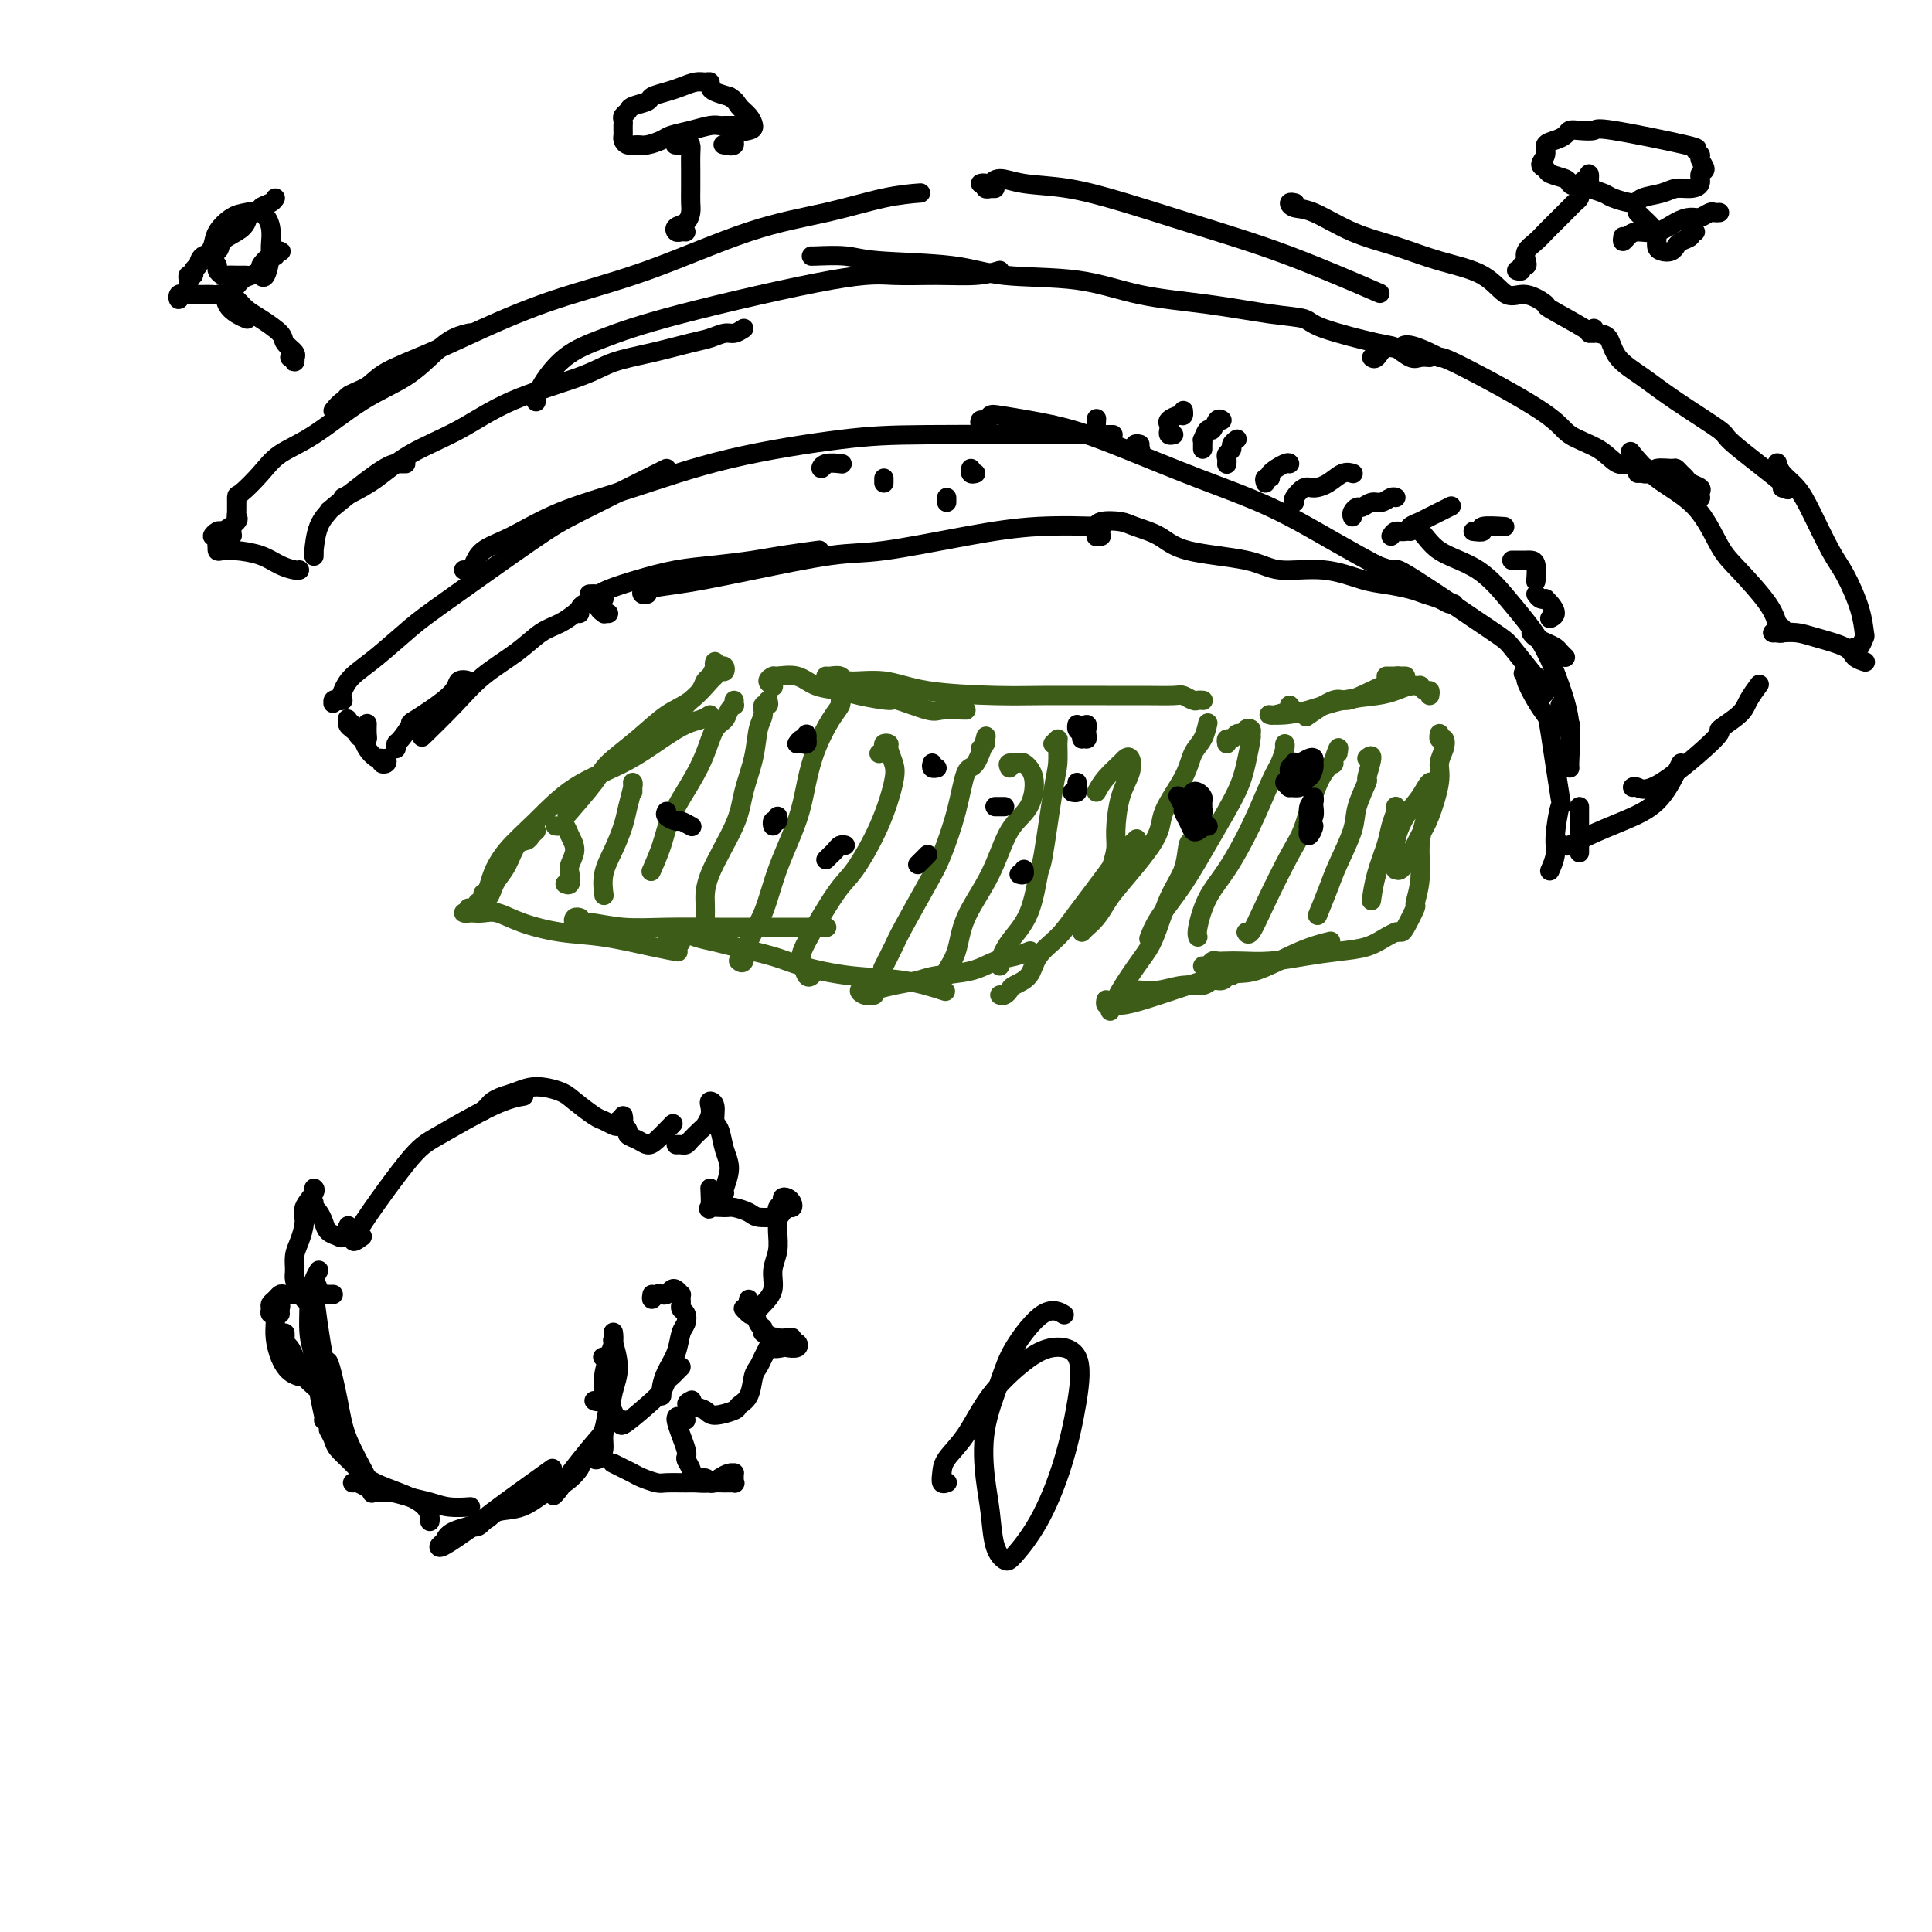 <svg viewBox='0 0 400 400' version='1.1' xmlns='http://www.w3.org/2000/svg' xmlns:xlink='http://www.w3.org/1999/xlink'><g fill='none' stroke='#3D5C18' stroke-width='4' stroke-linecap='round' stroke-linejoin='round'><path d='M142,146c0.221,-0.252 0.441,-0.505 1,-1c0.559,-0.495 1.456,-1.234 2,-2c0.544,-0.766 0.733,-1.561 1,-2c0.267,-0.439 0.610,-0.524 1,-1c0.390,-0.476 0.826,-1.344 1,-2c0.174,-0.656 0.086,-1.100 0,-1c-0.086,0.100 -0.169,0.744 0,1c0.169,0.256 0.592,0.125 1,0c0.408,-0.125 0.802,-0.243 1,0c0.198,0.243 0.199,0.849 0,1c-0.199,0.151 -0.600,-0.152 -1,0c-0.400,0.152 -0.800,0.759 -1,1c-0.200,0.241 -0.200,0.116 -1,1c-0.800,0.884 -2.399,2.778 -4,4c-1.601,1.222 -3.204,1.771 -5,3c-1.796,1.229 -3.785,3.136 -6,5c-2.215,1.864 -4.656,3.685 -6,5c-1.344,1.315 -1.593,2.123 -3,4c-1.407,1.877 -3.974,4.822 -5,6c-1.026,1.178 -0.513,0.589 0,0'/><path d='M147,148c-0.610,0.367 -1.220,0.735 -2,1c-0.780,0.265 -1.729,0.429 -3,1c-1.271,0.571 -2.864,1.551 -5,3c-2.136,1.449 -4.814,3.367 -8,5c-3.186,1.633 -6.881,2.980 -10,5c-3.119,2.020 -5.663,4.713 -8,7c-2.337,2.287 -4.469,4.168 -6,6c-1.531,1.832 -2.462,3.615 -3,5c-0.538,1.385 -0.683,2.373 -1,3c-0.317,0.627 -0.805,0.893 -1,1c-0.195,0.107 -0.098,0.053 0,0'/><path d='M111,172c-0.358,0.313 -0.715,0.626 -1,1c-0.285,0.374 -0.496,0.810 -1,1c-0.504,0.190 -1.301,0.135 -2,1c-0.699,0.865 -1.302,2.651 -2,4c-0.698,1.349 -1.493,2.261 -2,3c-0.507,0.739 -0.728,1.305 -1,2c-0.272,0.695 -0.595,1.521 -1,2c-0.405,0.479 -0.892,0.613 -1,1c-0.108,0.387 0.163,1.027 0,1c-0.163,-0.027 -0.761,-0.722 -1,-1c-0.239,-0.278 -0.120,-0.139 0,0'/><path d='M97,188c0.135,0.423 0.269,0.845 0,1c-0.269,0.155 -0.942,0.042 -1,0c-0.058,-0.042 0.500,-0.013 1,0c0.500,0.013 0.941,0.009 1,0c0.059,-0.009 -0.266,-0.024 0,0c0.266,0.024 1.122,0.085 2,0c0.878,-0.085 1.777,-0.318 3,0c1.223,0.318 2.770,1.185 5,2c2.230,0.815 5.145,1.577 8,2c2.855,0.423 5.652,0.505 9,1c3.348,0.495 7.248,1.402 10,2c2.752,0.598 4.358,0.885 5,1c0.642,0.115 0.321,0.057 0,0'/><path d='M120,190c0.100,0.033 0.200,0.065 0,0c-0.200,-0.065 -0.701,-0.228 -1,0c-0.299,0.228 -0.395,0.846 0,1c0.395,0.154 1.281,-0.155 3,0c1.719,0.155 4.270,0.774 7,1c2.730,0.226 5.639,0.061 9,0c3.361,-0.061 7.174,-0.016 11,0c3.826,0.016 7.665,0.004 11,0c3.335,-0.004 6.167,-0.001 8,0c1.833,0.001 2.667,0.000 3,0c0.333,-0.000 0.167,-0.000 0,0'/><path d='M141,195c-0.201,0.398 -0.402,0.796 -1,1c-0.598,0.204 -1.592,0.215 -2,0c-0.408,-0.215 -0.230,-0.657 0,-1c0.230,-0.343 0.511,-0.587 1,-1c0.489,-0.413 1.187,-0.994 2,-1c0.813,-0.006 1.742,0.564 3,1c1.258,0.436 2.845,0.737 4,1c1.155,0.263 1.876,0.489 4,1c2.124,0.511 5.649,1.307 8,2c2.351,0.693 3.528,1.282 6,2c2.472,0.718 6.240,1.563 10,2c3.760,0.437 7.512,0.464 11,1c3.488,0.536 6.711,1.582 8,2c1.289,0.418 0.645,0.209 0,0'/><path d='M181,206c-0.673,0.112 -1.347,0.223 -2,0c-0.653,-0.223 -1.287,-0.781 -1,-1c0.287,-0.219 1.494,-0.101 2,0c0.506,0.101 0.312,0.183 1,0c0.688,-0.183 2.259,-0.630 4,-1c1.741,-0.370 3.652,-0.662 5,-1c1.348,-0.338 2.134,-0.721 4,-1c1.866,-0.279 4.812,-0.453 7,-1c2.188,-0.547 3.617,-1.466 5,-2c1.383,-0.534 2.718,-0.682 4,-1c1.282,-0.318 2.509,-0.805 3,-1c0.491,-0.195 0.245,-0.097 0,0'/><path d='M207,206c0.318,0.092 0.636,0.185 1,0c0.364,-0.185 0.776,-0.646 1,-1c0.224,-0.354 0.262,-0.600 1,-1c0.738,-0.400 2.176,-0.953 3,-2c0.824,-1.047 1.034,-2.586 2,-4c0.966,-1.414 2.687,-2.702 4,-4c1.313,-1.298 2.219,-2.608 4,-5c1.781,-2.392 4.436,-5.868 6,-8c1.564,-2.132 2.036,-2.920 3,-4c0.964,-1.080 2.418,-2.451 3,-3c0.582,-0.549 0.291,-0.274 0,0'/><path d='M224,193c0.247,-0.272 0.494,-0.543 1,-1c0.506,-0.457 1.270,-1.098 2,-2c0.730,-0.902 1.424,-2.064 2,-3c0.576,-0.936 1.032,-1.647 3,-4c1.968,-2.353 5.448,-6.348 7,-9c1.552,-2.652 1.176,-3.962 2,-6c0.824,-2.038 2.848,-4.806 4,-7c1.152,-2.194 1.433,-3.815 2,-5c0.567,-1.185 1.422,-1.934 2,-3c0.578,-1.066 0.879,-2.447 1,-3c0.121,-0.553 0.060,-0.276 0,0'/><path d='M249,145c0.098,0.008 0.195,0.016 0,0c-0.195,-0.016 -0.683,-0.057 -1,0c-0.317,0.057 -0.464,0.211 -1,0c-0.536,-0.211 -1.460,-0.789 -2,-1c-0.540,-0.211 -0.695,-0.056 -2,0c-1.305,0.056 -3.761,0.013 -6,0c-2.239,-0.013 -4.262,0.003 -8,0c-3.738,-0.003 -9.191,-0.024 -13,0c-3.809,0.024 -5.975,0.094 -10,0c-4.025,-0.094 -9.908,-0.351 -14,-1c-4.092,-0.649 -6.393,-1.691 -9,-2c-2.607,-0.309 -5.522,0.113 -7,0c-1.478,-0.113 -1.520,-0.762 -2,-1c-0.480,-0.238 -1.398,-0.064 -2,0c-0.602,0.064 -0.886,0.018 -1,0c-0.114,-0.018 -0.057,-0.009 0,0'/><path d='M200,147c-1.951,-0.062 -3.901,-0.125 -5,0c-1.099,0.125 -1.345,0.436 -3,0c-1.655,-0.436 -4.718,-1.621 -6,-2c-1.282,-0.379 -0.782,0.049 -2,0c-1.218,-0.049 -4.155,-0.573 -6,-1c-1.845,-0.427 -2.598,-0.756 -4,-1c-1.402,-0.244 -3.452,-0.402 -5,-1c-1.548,-0.598 -2.593,-1.635 -4,-2c-1.407,-0.365 -3.176,-0.058 -4,0c-0.824,0.058 -0.704,-0.132 -1,0c-0.296,0.132 -1.007,0.585 -1,1c0.007,0.415 0.734,0.792 1,1c0.266,0.208 0.072,0.248 0,0c-0.072,-0.248 -0.020,-0.785 0,-1c0.020,-0.215 0.010,-0.107 0,0'/><path d='M152,145c-0.026,0.439 -0.051,0.878 0,1c0.051,0.122 0.180,-0.072 0,0c-0.180,0.072 -0.669,0.411 -1,1c-0.331,0.589 -0.505,1.430 -1,2c-0.495,0.570 -1.311,0.871 -2,2c-0.689,1.129 -1.250,3.088 -2,5c-0.750,1.912 -1.690,3.777 -3,6c-1.310,2.223 -2.992,4.806 -4,7c-1.008,2.194 -1.342,4.001 -2,6c-0.658,1.999 -1.639,4.192 -2,5c-0.361,0.808 -0.103,0.231 0,0c0.103,-0.231 0.052,-0.115 0,0'/><path d='M159,145c0.120,0.469 0.241,0.937 0,1c-0.241,0.063 -0.842,-0.281 -1,0c-0.158,0.281 0.127,1.185 0,2c-0.127,0.815 -0.665,1.539 -1,3c-0.335,1.461 -0.468,3.658 -1,6c-0.532,2.342 -1.463,4.829 -2,7c-0.537,2.171 -0.680,4.025 -2,7c-1.320,2.975 -3.818,7.071 -5,10c-1.182,2.929 -1.049,4.692 -1,6c0.049,1.308 0.013,2.160 0,3c-0.013,0.840 -0.004,1.669 0,2c0.004,0.331 0.002,0.166 0,0'/><path d='M175,144c-0.463,0.363 -0.925,0.727 -1,1c-0.075,0.273 0.239,0.456 0,1c-0.239,0.544 -1.029,1.450 -2,3c-0.971,1.550 -2.121,3.743 -3,6c-0.879,2.257 -1.486,4.577 -2,7c-0.514,2.423 -0.935,4.948 -2,8c-1.065,3.052 -2.772,6.632 -4,10c-1.228,3.368 -1.975,6.524 -3,9c-1.025,2.476 -2.326,4.272 -3,6c-0.674,1.728 -0.720,3.388 -1,4c-0.280,0.612 -0.794,0.175 -1,0c-0.206,-0.175 -0.103,-0.087 0,0'/><path d='M182,156c0.455,-0.312 0.910,-0.625 1,-1c0.090,-0.375 -0.184,-0.814 0,-1c0.184,-0.186 0.827,-0.119 1,0c0.173,0.119 -0.124,0.290 0,1c0.124,0.710 0.669,1.958 1,3c0.331,1.042 0.449,1.879 0,4c-0.449,2.121 -1.466,5.525 -3,9c-1.534,3.475 -3.585,7.019 -5,9c-1.415,1.981 -2.193,2.397 -4,5c-1.807,2.603 -4.642,7.391 -6,10c-1.358,2.609 -1.240,3.040 -1,4c0.240,0.960 0.603,2.451 1,3c0.397,0.549 0.828,0.157 1,0c0.172,-0.157 0.086,-0.078 0,0'/><path d='M203,155c0.435,-0.349 0.871,-0.698 1,-1c0.129,-0.302 -0.047,-0.556 0,-1c0.047,-0.444 0.318,-1.077 0,0c-0.318,1.077 -1.227,3.865 -2,5c-0.773,1.135 -1.412,0.619 -2,2c-0.588,1.381 -1.126,4.661 -2,8c-0.874,3.339 -2.084,6.738 -3,9c-0.916,2.262 -1.538,3.388 -3,6c-1.462,2.612 -3.763,6.710 -5,9c-1.237,2.290 -1.410,2.770 -2,4c-0.590,1.230 -1.597,3.208 -2,4c-0.403,0.792 -0.201,0.396 0,0'/><path d='M209,159c-0.213,-0.436 -0.425,-0.872 0,-1c0.425,-0.128 1.489,0.051 2,0c0.511,-0.051 0.470,-0.331 1,0c0.530,0.331 1.631,1.272 2,3c0.369,1.728 0.006,4.244 -1,6c-1.006,1.756 -2.655,2.754 -4,5c-1.345,2.246 -2.385,5.740 -4,9c-1.615,3.260 -3.806,6.285 -5,9c-1.194,2.715 -1.392,5.119 -2,7c-0.608,1.881 -1.625,3.237 -2,4c-0.375,0.763 -0.107,0.932 0,1c0.107,0.068 0.054,0.034 0,0'/><path d='M218,154c0.427,-0.436 0.854,-0.873 1,-1c0.146,-0.127 0.012,0.054 0,1c-0.012,0.946 0.098,2.657 0,4c-0.098,1.343 -0.403,2.319 -1,6c-0.597,3.681 -1.484,10.069 -2,13c-0.516,2.931 -0.660,2.407 -1,4c-0.340,1.593 -0.876,5.302 -2,8c-1.124,2.698 -2.837,4.383 -4,6c-1.163,1.617 -1.775,3.166 -2,4c-0.225,0.834 -0.064,0.953 0,1c0.064,0.047 0.032,0.024 0,0'/><path d='M227,164c0.529,-0.954 1.058,-1.908 2,-3c0.942,-1.092 2.299,-2.322 3,-3c0.701,-0.678 0.748,-0.803 1,-1c0.252,-0.197 0.710,-0.466 1,0c0.290,0.466 0.414,1.666 0,3c-0.414,1.334 -1.365,2.802 -2,5c-0.635,2.198 -0.955,5.125 -1,7c-0.045,1.875 0.184,2.699 0,4c-0.184,1.301 -0.780,3.081 -1,4c-0.220,0.919 -0.063,0.977 0,1c0.063,0.023 0.031,0.012 0,0'/><path d='M131,164c0.000,-0.309 0.001,-0.618 0,-1c-0.001,-0.382 -0.003,-0.836 0,-1c0.003,-0.164 0.013,-0.037 0,0c-0.013,0.037 -0.047,-0.018 0,0c0.047,0.018 0.177,0.107 0,1c-0.177,0.893 -0.660,2.590 -1,4c-0.340,1.410 -0.536,2.532 -1,4c-0.464,1.468 -1.197,3.280 -2,5c-0.803,1.720 -1.678,3.348 -2,5c-0.322,1.652 -0.092,3.329 0,4c0.092,0.671 0.046,0.335 0,0'/><path d='M115,171c0.329,0.042 0.659,0.084 1,0c0.341,-0.084 0.694,-0.294 1,0c0.306,0.294 0.566,1.091 1,2c0.434,0.909 1.041,1.928 1,3c-0.041,1.072 -0.729,2.196 -1,3c-0.271,0.804 -0.124,1.288 0,2c0.124,0.712 0.226,1.653 0,2c-0.226,0.347 -0.779,0.099 -1,0c-0.221,-0.099 -0.111,-0.050 0,0'/><path d='M254,154c-0.089,-0.452 -0.177,-0.905 0,-1c0.177,-0.095 0.621,0.167 1,0c0.379,-0.167 0.694,-0.764 1,-1c0.306,-0.236 0.604,-0.112 1,0c0.396,0.112 0.892,0.212 1,0c0.108,-0.212 -0.170,-0.736 0,-1c0.170,-0.264 0.788,-0.269 1,0c0.212,0.269 0.018,0.812 0,1c-0.018,0.188 0.138,0.022 0,1c-0.138,0.978 -0.572,3.100 -1,5c-0.428,1.900 -0.850,3.578 -2,6c-1.150,2.422 -3.026,5.588 -5,9c-1.974,3.412 -4.045,7.069 -6,10c-1.955,2.931 -3.796,5.135 -5,7c-1.204,1.865 -1.773,3.390 -2,4c-0.227,0.610 -0.114,0.305 0,0'/><path d='M248,173c-0.321,0.428 -0.641,0.855 -1,1c-0.359,0.145 -0.755,0.007 -1,1c-0.245,0.993 -0.338,3.118 -1,5c-0.662,1.882 -1.894,3.521 -3,6c-1.106,2.479 -2.086,5.800 -3,8c-0.914,2.200 -1.760,3.280 -3,5c-1.240,1.720 -2.872,4.078 -4,6c-1.128,1.922 -1.751,3.406 -2,4c-0.249,0.594 -0.125,0.297 0,0'/><path d='M229,207c-0.091,0.421 -0.181,0.841 0,1c0.181,0.159 0.635,0.056 1,0c0.365,-0.056 0.641,-0.064 1,0c0.359,0.064 0.800,0.200 2,0c1.200,-0.200 3.159,-0.737 7,-2c3.841,-1.263 9.562,-3.253 13,-4c3.438,-0.747 4.592,-0.252 7,-1c2.408,-0.748 6.072,-2.740 9,-4c2.928,-1.260 5.122,-1.789 6,-2c0.878,-0.211 0.439,-0.106 0,0'/><path d='M249,200c0.327,0.113 0.655,0.226 1,0c0.345,-0.226 0.708,-0.792 1,-1c0.292,-0.208 0.512,-0.059 1,0c0.488,0.059 1.245,0.027 2,0c0.755,-0.027 1.510,-0.048 3,0c1.490,0.048 3.715,0.164 6,0c2.285,-0.164 4.630,-0.608 7,-1c2.370,-0.392 4.765,-0.732 7,-1c2.235,-0.268 4.310,-0.464 6,-1c1.690,-0.536 2.993,-1.414 4,-2c1.007,-0.586 1.716,-0.882 2,-1c0.284,-0.118 0.142,-0.059 0,0'/><path d='M289,193c0.372,-0.007 0.745,-0.015 1,0c0.255,0.015 0.393,0.052 1,-1c0.607,-1.052 1.682,-3.194 2,-4c0.318,-0.806 -0.123,-0.277 0,-1c0.123,-0.723 0.808,-2.697 1,-5c0.192,-2.303 -0.109,-4.935 0,-7c0.109,-2.065 0.627,-3.564 1,-5c0.373,-1.436 0.602,-2.808 1,-4c0.398,-1.192 0.964,-2.203 1,-3c0.036,-0.797 -0.460,-1.381 -1,-1c-0.540,0.381 -1.125,1.728 -2,3c-0.875,1.272 -2.039,2.470 -3,4c-0.961,1.530 -1.719,3.393 -2,5c-0.281,1.607 -0.083,2.959 0,4c0.083,1.041 0.053,1.773 0,2c-0.053,0.227 -0.128,-0.049 0,0c0.128,0.049 0.459,0.425 1,0c0.541,-0.425 1.293,-1.650 2,-3c0.707,-1.350 1.370,-2.826 2,-4c0.630,-1.174 1.228,-2.045 2,-4c0.772,-1.955 1.720,-4.992 2,-7c0.280,-2.008 -0.107,-2.987 0,-4c0.107,-1.013 0.708,-2.061 1,-3c0.292,-0.939 0.274,-1.768 0,-2c-0.274,-0.232 -0.805,0.134 -1,0c-0.195,-0.134 -0.052,-0.767 0,-1c0.052,-0.233 0.015,-0.067 0,0c-0.015,0.067 -0.007,0.033 0,0'/><path d='M296,144c0.080,-0.453 0.160,-0.907 0,-1c-0.160,-0.093 -0.559,0.174 -1,0c-0.441,-0.174 -0.923,-0.790 -1,-1c-0.077,-0.210 0.250,-0.016 0,0c-0.250,0.016 -1.076,-0.147 -2,0c-0.924,0.147 -1.944,0.603 -3,1c-1.056,0.397 -2.147,0.733 -4,1c-1.853,0.267 -4.469,0.464 -7,1c-2.531,0.536 -4.979,1.412 -7,2c-2.021,0.588 -3.616,0.887 -5,1c-1.384,0.113 -2.557,0.041 -3,0c-0.443,-0.041 -0.157,-0.050 0,0c0.157,0.050 0.187,0.158 1,0c0.813,-0.158 2.411,-0.581 3,-1c0.589,-0.419 0.168,-0.834 0,-1c-0.168,-0.166 -0.084,-0.083 0,0'/><path d='M287,140c1.132,0.001 2.264,0.003 3,0c0.736,-0.003 1.076,-0.009 1,0c-0.076,0.009 -0.570,0.035 -1,0c-0.430,-0.035 -0.797,-0.132 -1,0c-0.203,0.132 -0.241,0.491 -1,1c-0.759,0.509 -2.239,1.167 -4,2c-1.761,0.833 -3.802,1.842 -5,2c-1.198,0.158 -1.553,-0.534 -3,0c-1.447,0.534 -3.985,2.296 -5,3c-1.015,0.704 -0.508,0.352 0,0'/><path d='M266,155c-0.020,-0.462 -0.041,-0.925 0,-1c0.041,-0.075 0.143,0.236 0,1c-0.143,0.764 -0.531,1.980 -1,3c-0.469,1.020 -1.019,1.845 -2,4c-0.981,2.155 -2.392,5.639 -4,9c-1.608,3.361 -3.411,6.600 -5,9c-1.589,2.400 -2.962,3.963 -4,6c-1.038,2.037 -1.741,4.548 -2,6c-0.259,1.452 -0.074,1.843 0,2c0.074,0.157 0.037,0.078 0,0'/><path d='M277,156c0.132,-0.778 0.264,-1.555 0,-1c-0.264,0.555 -0.925,2.443 -1,3c-0.075,0.557 0.437,-0.215 0,0c-0.437,0.215 -1.822,1.418 -3,4c-1.178,2.582 -2.148,6.545 -3,9c-0.852,2.455 -1.588,3.404 -3,6c-1.412,2.596 -3.502,6.840 -5,10c-1.498,3.160 -2.403,5.235 -3,6c-0.597,0.765 -0.885,0.218 -1,0c-0.115,-0.218 -0.058,-0.109 0,0'/><path d='M283,157c0.552,-0.456 1.103,-0.912 1,0c-0.103,0.912 -0.861,3.191 -1,4c-0.139,0.809 0.339,0.146 0,1c-0.339,0.854 -1.496,3.224 -2,5c-0.504,1.776 -0.356,2.956 -1,5c-0.644,2.044 -2.080,4.950 -3,7c-0.920,2.050 -1.325,3.244 -2,5c-0.675,1.756 -1.622,4.073 -2,5c-0.378,0.927 -0.189,0.463 0,0'/><path d='M289,167c-0.026,-0.045 -0.052,-0.089 0,0c0.052,0.089 0.182,0.312 0,1c-0.182,0.688 -0.676,1.842 -1,3c-0.324,1.158 -0.479,2.321 -1,4c-0.521,1.679 -1.410,3.875 -2,6c-0.590,2.125 -0.883,4.179 -1,5c-0.117,0.821 -0.059,0.411 0,0'/><path d='M255,202c-0.439,0.033 -0.879,0.065 -1,0c-0.121,-0.065 0.076,-0.229 0,0c-0.076,0.229 -0.424,0.850 -1,1c-0.576,0.150 -1.380,-0.170 -2,0c-0.620,0.170 -1.056,0.830 -2,1c-0.944,0.170 -2.397,-0.151 -4,0c-1.603,0.151 -3.358,0.772 -5,1c-1.642,0.228 -3.173,0.061 -4,0c-0.827,-0.061 -0.951,-0.018 -1,0c-0.049,0.018 -0.025,0.009 0,0'/></g>
<g fill='none' stroke='#000000' stroke-width='4' stroke-linecap='round' stroke-linejoin='round'><path d='M126,127c-0.425,-0.002 -0.850,-0.003 -1,0c-0.150,0.003 -0.025,0.012 0,0c0.025,-0.012 -0.050,-0.044 0,0c0.050,0.044 0.223,0.165 0,0c-0.223,-0.165 -0.844,-0.616 -1,-1c-0.156,-0.384 0.153,-0.702 0,-1c-0.153,-0.298 -0.769,-0.576 -1,-1c-0.231,-0.424 -0.077,-0.993 0,-1c0.077,-0.007 0.077,0.549 0,1c-0.077,0.451 -0.231,0.797 0,1c0.231,0.203 0.846,0.265 1,0c0.154,-0.265 -0.155,-0.855 0,-1c0.155,-0.145 0.774,0.157 1,0c0.226,-0.157 0.061,-0.773 0,-1c-0.061,-0.227 -0.017,-0.065 0,0c0.017,0.065 0.009,0.032 0,0'/><path d='M122,123c0.335,-0.018 0.670,-0.036 1,0c0.330,0.036 0.654,0.126 1,0c0.346,-0.126 0.714,-0.468 2,-1c1.286,-0.532 3.491,-1.256 6,-2c2.509,-0.744 5.322,-1.510 8,-2c2.678,-0.490 5.222,-0.706 8,-1c2.778,-0.294 5.791,-0.667 8,-1c2.209,-0.333 3.613,-0.625 6,-1c2.387,-0.375 5.758,-0.832 7,-1c1.242,-0.168 0.355,-0.048 0,0c-0.355,0.048 -0.177,0.024 0,0'/><path d='M134,123c-0.389,0.088 -0.778,0.177 -1,0c-0.222,-0.177 -0.277,-0.619 1,-1c1.277,-0.381 3.885,-0.702 6,-1c2.115,-0.298 3.736,-0.572 6,-1c2.264,-0.428 5.172,-1.008 10,-2c4.828,-0.992 11.576,-2.395 16,-3c4.424,-0.605 6.525,-0.411 11,-1c4.475,-0.589 11.323,-1.962 17,-3c5.677,-1.038 10.182,-1.741 15,-2c4.818,-0.259 9.948,-0.074 12,0c2.052,0.074 1.026,0.037 0,0'/><path d='M228,111c-0.423,-0.022 -0.845,-0.043 -1,0c-0.155,0.043 -0.041,0.152 0,0c0.041,-0.152 0.010,-0.563 0,-1c-0.010,-0.437 0.001,-0.899 0,-1c-0.001,-0.101 -0.013,0.160 0,0c0.013,-0.160 0.050,-0.741 1,-1c0.950,-0.259 2.813,-0.197 4,0c1.187,0.197 1.699,0.530 3,1c1.301,0.470 3.391,1.077 5,2c1.609,0.923 2.737,2.163 6,3c3.263,0.837 8.661,1.271 12,2c3.339,0.729 4.620,1.753 7,2c2.380,0.247 5.858,-0.285 9,0c3.142,0.285 5.948,1.385 8,2c2.052,0.615 3.351,0.743 5,1c1.649,0.257 3.647,0.643 5,1c1.353,0.357 2.061,0.684 3,1c0.939,0.316 2.107,0.621 3,1c0.893,0.379 1.510,0.833 2,1c0.490,0.167 0.854,0.048 1,0c0.146,-0.048 0.073,-0.024 0,0'/><path d='M285,118c-0.022,0.105 -0.045,0.211 0,0c0.045,-0.211 0.157,-0.738 0,-1c-0.157,-0.262 -0.582,-0.260 0,0c0.582,0.260 2.170,0.776 3,1c0.830,0.224 0.902,0.155 1,0c0.098,-0.155 0.222,-0.396 4,2c3.778,2.396 11.211,7.429 15,10c3.789,2.571 3.934,2.681 5,4c1.066,1.319 3.053,3.846 4,5c0.947,1.154 0.852,0.936 1,1c0.148,0.064 0.537,0.409 1,1c0.463,0.591 1.000,1.426 1,2c-0.000,0.574 -0.539,0.885 -1,1c-0.461,0.115 -0.846,0.033 -1,0c-0.154,-0.033 -0.077,-0.016 0,0'/><path d='M316,141c-0.039,-0.461 -0.079,-0.922 0,-1c0.079,-0.078 0.275,0.226 0,0c-0.275,-0.226 -1.023,-0.982 -1,-1c0.023,-0.018 0.817,0.701 1,1c0.183,0.299 -0.245,0.177 0,1c0.245,0.823 1.163,2.590 2,4c0.837,1.410 1.593,2.464 2,3c0.407,0.536 0.464,0.555 1,4c0.536,3.445 1.552,10.318 2,13c0.448,2.682 0.330,1.175 0,2c-0.330,0.825 -0.872,3.984 -1,6c-0.128,2.016 0.158,2.889 0,4c-0.158,1.111 -0.759,2.460 -1,3c-0.241,0.540 -0.120,0.270 0,0'/><path d='M120,127c-0.077,-0.308 -0.153,-0.615 0,-1c0.153,-0.385 0.537,-0.847 1,-1c0.463,-0.153 1.006,0.004 1,0c-0.006,-0.004 -0.559,-0.168 -1,0c-0.441,0.168 -0.768,0.669 -1,1c-0.232,0.331 -0.367,0.492 -1,1c-0.633,0.508 -1.762,1.365 -3,2c-1.238,0.635 -2.585,1.050 -4,2c-1.415,0.950 -2.899,2.434 -5,4c-2.101,1.566 -4.821,3.214 -7,5c-2.179,1.786 -3.817,3.712 -6,6c-2.183,2.288 -4.909,4.940 -6,6c-1.091,1.060 -0.545,0.530 0,0'/><path d='M97,142c0.222,-0.372 0.443,-0.743 0,-1c-0.443,-0.257 -1.551,-0.398 -2,0c-0.449,0.398 -0.240,1.335 -2,3c-1.760,1.665 -5.491,4.058 -7,5c-1.509,0.942 -0.797,0.435 -1,1c-0.203,0.565 -1.323,2.203 -2,3c-0.677,0.797 -0.913,0.753 -1,1c-0.087,0.247 -0.025,0.785 0,1c0.025,0.215 0.012,0.108 0,0'/><path d='M80,157c0.117,0.389 0.235,0.778 0,1c-0.235,0.222 -0.821,0.278 -1,0c-0.179,-0.278 0.051,-0.890 0,-1c-0.051,-0.110 -0.382,0.283 -1,0c-0.618,-0.283 -1.525,-1.242 -2,-2c-0.475,-0.758 -0.520,-1.314 -1,-2c-0.480,-0.686 -1.394,-1.501 -2,-2c-0.606,-0.499 -0.905,-0.681 -1,-1c-0.095,-0.319 0.012,-0.776 0,-1c-0.012,-0.224 -0.144,-0.214 0,0c0.144,0.214 0.564,0.632 1,1c0.436,0.368 0.887,0.685 1,1c0.113,0.315 -0.113,0.627 0,1c0.113,0.373 0.566,0.807 1,1c0.434,0.193 0.848,0.144 1,0c0.152,-0.144 0.041,-0.385 0,-1c-0.041,-0.615 -0.012,-1.604 0,-2c0.012,-0.396 0.006,-0.198 0,0'/><path d='M71,145c-0.308,0.039 -0.615,0.079 -1,0c-0.385,-0.079 -0.847,-0.275 -1,0c-0.153,0.275 0.001,1.021 0,1c-0.001,-0.021 -0.159,-0.811 0,-1c0.159,-0.189 0.636,0.221 1,0c0.364,-0.221 0.616,-1.072 1,-2c0.384,-0.928 0.899,-1.932 2,-3c1.101,-1.068 2.788,-2.200 5,-4c2.212,-1.800 4.949,-4.268 7,-6c2.051,-1.732 3.415,-2.727 8,-6c4.585,-3.273 12.392,-8.825 17,-12c4.608,-3.175 6.019,-3.975 10,-6c3.981,-2.025 10.533,-5.276 14,-7c3.467,-1.724 3.848,-1.921 4,-2c0.152,-0.079 0.076,-0.039 0,0'/><path d='M98,118c-0.935,-0.010 -1.871,-0.020 -2,0c-0.129,0.020 0.548,0.071 1,0c0.452,-0.071 0.677,-0.264 1,-1c0.323,-0.736 0.743,-2.016 2,-3c1.257,-0.984 3.350,-1.671 6,-3c2.650,-1.329 5.858,-3.298 10,-5c4.142,-1.702 9.219,-3.135 15,-5c5.781,-1.865 12.268,-4.160 20,-6c7.732,-1.840 16.710,-3.225 23,-4c6.290,-0.775 9.892,-0.940 18,-1c8.108,-0.060 20.721,-0.016 28,0c7.279,0.016 9.222,0.005 10,0c0.778,-0.005 0.389,-0.002 0,0'/><path d='M206,90c-0.739,-0.342 -1.477,-0.684 -2,-1c-0.523,-0.316 -0.830,-0.607 -1,-1c-0.170,-0.393 -0.202,-0.887 0,-1c0.202,-0.113 0.637,0.157 1,0c0.363,-0.157 0.655,-0.739 1,-1c0.345,-0.261 0.742,-0.199 2,0c1.258,0.199 3.377,0.536 6,1c2.623,0.464 5.751,1.056 9,2c3.249,0.944 6.618,2.239 11,4c4.382,1.761 9.777,3.989 15,6c5.223,2.011 10.275,3.807 15,6c4.725,2.193 9.122,4.784 13,7c3.878,2.216 7.236,4.058 9,5c1.764,0.942 1.932,0.983 2,1c0.068,0.017 0.034,0.008 0,0'/><path d='M288,111c0.269,-0.450 0.538,-0.899 1,-1c0.462,-0.101 1.118,0.147 2,0c0.882,-0.147 1.989,-0.690 3,0c1.011,0.690 1.926,2.611 4,4c2.074,1.389 5.306,2.245 8,4c2.694,1.755 4.851,4.410 7,7c2.149,2.590 4.288,5.114 6,8c1.712,2.886 2.995,6.132 4,9c1.005,2.868 1.733,5.356 2,8c0.267,2.644 0.072,5.443 0,7c-0.072,1.557 -0.021,1.874 0,2c0.021,0.126 0.010,0.063 0,0'/><path d='M327,167c0.000,0.232 0.000,0.464 0,1c0.000,0.536 0.000,1.375 0,3c0.000,1.625 0.000,4.036 0,5c0.000,0.964 0.000,0.482 0,0'/><path d='M323,175c0.387,-0.042 0.774,-0.084 1,0c0.226,0.084 0.291,0.293 1,0c0.709,-0.293 2.060,-1.087 4,-2c1.940,-0.913 4.467,-1.943 7,-3c2.533,-1.057 5.071,-2.139 7,-4c1.929,-1.861 3.250,-4.501 4,-6c0.750,-1.499 0.929,-1.857 1,-2c0.071,-0.143 0.036,-0.072 0,0'/><path d='M338,163c0.190,-0.149 0.380,-0.298 1,0c0.620,0.298 1.671,1.042 5,-1c3.329,-2.042 8.938,-6.870 11,-9c2.062,-2.130 0.577,-1.563 1,-2c0.423,-0.437 2.752,-1.880 4,-3c1.248,-1.120 1.413,-1.917 2,-3c0.587,-1.083 1.596,-2.452 2,-3c0.404,-0.548 0.202,-0.274 0,0'/><path d='M367,131c0.316,-0.027 0.632,-0.055 1,0c0.368,0.055 0.787,0.191 1,0c0.213,-0.191 0.221,-0.711 0,-1c-0.221,-0.289 -0.670,-0.348 -1,-1c-0.330,-0.652 -0.541,-1.898 -2,-4c-1.459,-2.102 -4.168,-5.061 -6,-7c-1.832,-1.939 -2.789,-2.856 -4,-5c-1.211,-2.144 -2.675,-5.513 -5,-8c-2.325,-2.487 -5.511,-4.093 -8,-6c-2.489,-1.907 -4.283,-4.116 -5,-5c-0.717,-0.884 -0.359,-0.442 0,0'/><path d='M351,103c0.419,-0.024 0.838,-0.048 1,0c0.162,0.048 0.069,0.167 0,0c-0.069,-0.167 -0.112,-0.622 0,-1c0.112,-0.378 0.380,-0.680 0,-1c-0.380,-0.320 -1.409,-0.660 -2,-1c-0.591,-0.340 -0.743,-0.681 -1,-1c-0.257,-0.319 -0.617,-0.618 -1,-1c-0.383,-0.382 -0.788,-0.849 -1,-1c-0.212,-0.151 -0.229,0.012 -1,0c-0.771,-0.012 -2.295,-0.200 -3,0c-0.705,0.200 -0.592,0.787 -1,1c-0.408,0.213 -1.338,0.053 -2,0c-0.662,-0.053 -1.055,0.001 -1,0c0.055,-0.001 0.560,-0.057 1,0c0.440,0.057 0.817,0.228 1,0c0.183,-0.228 0.173,-0.855 0,-1c-0.173,-0.145 -0.508,0.191 -1,0c-0.492,-0.191 -1.141,-0.909 -2,-1c-0.859,-0.091 -1.928,0.445 -3,0c-1.072,-0.445 -2.146,-1.871 -4,-3c-1.854,-1.129 -4.487,-1.963 -6,-3c-1.513,-1.037 -1.907,-2.279 -6,-5c-4.093,-2.721 -11.884,-6.920 -16,-9c-4.116,-2.080 -4.558,-2.040 -5,-2'/><path d='M298,74c-7.382,-3.824 -7.337,-2.384 -8,-2c-0.663,0.384 -2.033,-0.289 -3,0c-0.967,0.289 -1.529,1.539 -2,2c-0.471,0.461 -0.849,0.132 -1,0c-0.151,-0.132 -0.076,-0.066 0,0'/><path d='M296,74c-0.700,-0.058 -1.399,-0.116 -2,0c-0.601,0.116 -1.103,0.406 -2,0c-0.897,-0.406 -2.190,-1.508 -3,-2c-0.810,-0.492 -1.137,-0.373 -4,-1c-2.863,-0.627 -8.263,-2.001 -11,-3c-2.737,-0.999 -2.810,-1.623 -4,-2c-1.190,-0.377 -3.495,-0.505 -7,-1c-3.505,-0.495 -8.210,-1.355 -13,-2c-4.790,-0.645 -9.667,-1.076 -14,-2c-4.333,-0.924 -8.123,-2.342 -13,-3c-4.877,-0.658 -10.841,-0.554 -15,-1c-4.159,-0.446 -6.512,-1.440 -11,-2c-4.488,-0.560 -11.111,-0.686 -15,-1c-3.889,-0.314 -5.042,-0.816 -7,-1c-1.958,-0.184 -4.719,-0.050 -6,0c-1.281,0.050 -1.080,0.014 -1,0c0.080,-0.014 0.040,-0.007 0,0'/><path d='M207,56c-1.434,0.427 -2.868,0.855 -5,1c-2.132,0.145 -4.963,0.009 -8,0c-3.037,-0.009 -6.282,0.109 -9,0c-2.718,-0.109 -4.910,-0.444 -13,1c-8.090,1.444 -22.077,4.668 -31,7c-8.923,2.332 -12.783,3.774 -16,5c-3.217,1.226 -5.790,2.237 -8,4c-2.210,1.763 -4.056,4.277 -5,6c-0.944,1.723 -0.985,2.656 -1,3c-0.015,0.344 -0.004,0.098 0,0c0.004,-0.098 0.002,-0.049 0,0'/><path d='M154,68c-0.691,0.448 -1.381,0.897 -2,1c-0.619,0.103 -1.165,-0.139 -2,0c-0.835,0.139 -1.958,0.658 -3,1c-1.042,0.342 -2.004,0.508 -4,1c-1.996,0.492 -5.026,1.310 -8,2c-2.974,0.690 -5.893,1.253 -8,2c-2.107,0.747 -3.402,1.676 -7,3c-3.598,1.324 -9.499,3.041 -14,5c-4.501,1.959 -7.602,4.161 -11,6c-3.398,1.839 -7.093,3.316 -10,5c-2.907,1.684 -5.027,3.575 -7,5c-1.973,1.425 -3.801,2.384 -5,3c-1.199,0.616 -1.771,0.890 -2,1c-0.229,0.110 -0.114,0.055 0,0'/><path d='M84,96c-0.359,0.005 -0.718,0.010 -1,0c-0.282,-0.010 -0.489,-0.035 -1,0c-0.511,0.035 -1.328,0.130 -4,2c-2.672,1.870 -7.199,5.516 -9,7c-1.801,1.484 -0.875,0.808 -1,1c-0.125,0.192 -1.302,1.253 -2,3c-0.698,1.747 -0.919,4.180 -1,5c-0.081,0.820 -0.022,0.029 0,0c0.022,-0.029 0.006,0.706 0,1c-0.006,0.294 -0.003,0.147 0,0'/><path d='M62,118c-0.170,0.061 -0.339,0.121 -1,0c-0.661,-0.121 -1.813,-0.424 -3,-1c-1.187,-0.576 -2.409,-1.426 -4,-2c-1.591,-0.574 -3.552,-0.871 -5,-1c-1.448,-0.129 -2.385,-0.091 -3,0c-0.615,0.091 -0.908,0.236 -1,0c-0.092,-0.236 0.018,-0.851 0,-1c-0.018,-0.149 -0.162,0.170 0,0c0.162,-0.170 0.631,-0.829 1,-1c0.369,-0.171 0.638,0.146 1,0c0.362,-0.146 0.818,-0.756 1,-1c0.182,-0.244 0.091,-0.122 0,0'/><path d='M48,110c-0.770,0.031 -1.541,0.062 -2,0c-0.459,-0.062 -0.607,-0.217 -1,0c-0.393,0.217 -1.033,0.806 -1,1c0.033,0.194 0.738,-0.007 1,0c0.262,0.007 0.080,0.223 0,0c-0.080,-0.223 -0.060,-0.884 0,-1c0.060,-0.116 0.160,0.311 1,0c0.840,-0.311 2.422,-1.362 3,-2c0.578,-0.638 0.153,-0.862 0,-1c-0.153,-0.138 -0.035,-0.189 0,-1c0.035,-0.811 -0.015,-2.380 0,-3c0.015,-0.620 0.093,-0.290 1,-1c0.907,-0.710 2.642,-2.460 4,-4c1.358,-1.540 2.337,-2.870 4,-4c1.663,-1.130 4.009,-2.061 7,-4c2.991,-1.939 6.627,-4.888 10,-7c3.373,-2.112 6.484,-3.389 9,-5c2.516,-1.611 4.437,-3.555 6,-5c1.563,-1.445 2.767,-2.389 4,-3c1.233,-0.611 2.495,-0.889 3,-1c0.505,-0.111 0.252,-0.056 0,0'/><path d='M71,83c-0.259,0.247 -0.518,0.495 -1,1c-0.482,0.505 -1.188,1.268 -1,1c0.188,-0.268 1.270,-1.569 2,-2c0.730,-0.431 1.107,0.006 1,0c-0.107,-0.006 -0.700,-0.457 0,-1c0.700,-0.543 2.691,-1.180 4,-2c1.309,-0.820 1.934,-1.825 4,-3c2.066,-1.175 5.571,-2.520 9,-4c3.429,-1.480 6.782,-3.095 11,-5c4.218,-1.905 9.301,-4.100 15,-6c5.699,-1.900 12.015,-3.504 19,-6c6.985,-2.496 14.640,-5.884 21,-8c6.360,-2.116 11.426,-2.959 16,-4c4.574,-1.041 8.654,-2.280 12,-3c3.346,-0.720 5.956,-0.920 7,-1c1.044,-0.080 0.522,-0.040 0,0'/><path d='M206,39c-0.456,0.008 -0.911,0.016 -1,0c-0.089,-0.016 0.190,-0.057 0,0c-0.190,0.057 -0.847,0.213 -1,0c-0.153,-0.213 0.198,-0.794 0,-1c-0.198,-0.206 -0.945,-0.038 -1,0c-0.055,0.038 0.581,-0.055 1,0c0.419,0.055 0.621,0.257 1,0c0.379,-0.257 0.936,-0.972 2,-1c1.064,-0.028 2.636,0.631 5,1c2.364,0.369 5.519,0.447 9,1c3.481,0.553 7.289,1.582 12,3c4.711,1.418 10.325,3.225 16,5c5.675,1.775 11.413,3.516 18,6c6.587,2.484 14.025,5.710 17,7c2.975,1.290 1.488,0.645 0,0'/><path d='M369,131c0.076,0.000 0.151,0.000 0,0c-0.151,-0.000 -0.529,-0.001 -1,0c-0.471,0.001 -1.035,0.002 -1,0c0.035,-0.002 0.668,-0.009 1,0c0.332,0.009 0.364,0.033 1,0c0.636,-0.033 1.877,-0.124 3,0c1.123,0.124 2.129,0.464 4,1c1.871,0.536 4.606,1.268 6,2c1.394,0.732 1.446,1.464 2,2c0.554,0.536 1.611,0.875 2,1c0.389,0.125 0.111,0.036 0,0c-0.111,-0.036 -0.056,-0.018 0,0'/><path d='M384,134c0.312,0.223 0.624,0.447 1,0c0.376,-0.447 0.814,-1.564 1,-2c0.186,-0.436 0.118,-0.191 0,-1c-0.118,-0.809 -0.285,-2.670 -1,-5c-0.715,-2.330 -1.978,-5.127 -3,-7c-1.022,-1.873 -1.805,-2.821 -3,-5c-1.195,-2.179 -2.804,-5.589 -4,-8c-1.196,-2.411 -1.980,-3.821 -3,-5c-1.020,-1.179 -2.274,-2.125 -3,-3c-0.726,-0.875 -0.922,-1.679 -1,-2c-0.078,-0.321 -0.039,-0.161 0,0'/><path d='M369,101c1.102,0.432 2.204,0.864 0,-1c-2.204,-1.864 -7.714,-6.024 -10,-8c-2.286,-1.976 -1.346,-1.770 -3,-3c-1.654,-1.230 -5.900,-3.898 -9,-6c-3.100,-2.102 -5.055,-3.639 -7,-5c-1.945,-1.361 -3.880,-2.547 -5,-4c-1.120,-1.453 -1.424,-3.173 -2,-4c-0.576,-0.827 -1.424,-0.761 -2,-1c-0.576,-0.239 -0.879,-0.783 -1,-1c-0.121,-0.217 -0.061,-0.109 0,0'/><path d='M330,69c-0.521,-0.005 -1.041,-0.010 -1,0c0.041,0.010 0.644,0.034 -1,-1c-1.644,-1.034 -5.534,-3.127 -7,-4c-1.466,-0.873 -0.507,-0.526 -1,-1c-0.493,-0.474 -2.439,-1.768 -4,-2c-1.561,-0.232 -2.739,0.600 -4,0c-1.261,-0.600 -2.606,-2.630 -5,-4c-2.394,-1.370 -5.839,-2.079 -9,-3c-3.161,-0.921 -6.039,-2.054 -9,-3c-2.961,-0.946 -6.005,-1.703 -9,-3c-2.995,-1.297 -5.941,-3.132 -8,-4c-2.059,-0.868 -3.232,-0.769 -4,-1c-0.768,-0.231 -1.130,-0.793 -1,-1c0.130,-0.207 0.751,-0.059 1,0c0.249,0.059 0.124,0.030 0,0'/><path d='M60,74c0.424,-0.145 0.848,-0.290 1,0c0.152,0.290 0.033,1.014 0,1c-0.033,-0.014 0.019,-0.765 0,-1c-0.019,-0.235 -0.109,0.047 0,0c0.109,-0.047 0.415,-0.421 0,-1c-0.415,-0.579 -1.553,-1.363 -2,-2c-0.447,-0.637 -0.204,-1.129 -1,-2c-0.796,-0.871 -2.631,-2.123 -4,-3c-1.369,-0.877 -2.270,-1.381 -3,-2c-0.730,-0.619 -1.288,-1.353 -2,-2c-0.712,-0.647 -1.577,-1.206 -2,-1c-0.423,0.206 -0.402,1.179 0,2c0.402,0.821 1.185,1.490 2,2c0.815,0.510 1.661,0.860 2,1c0.339,0.140 0.169,0.070 0,0'/><path d='M51,57c-0.313,-0.000 -0.627,-0.000 -1,0c-0.373,0.000 -0.807,0.001 -1,0c-0.193,-0.001 -0.147,-0.003 0,0c0.147,0.003 0.394,0.012 0,0c-0.394,-0.012 -1.429,-0.045 -2,0c-0.571,0.045 -0.680,0.167 -1,0c-0.320,-0.167 -0.853,-0.624 -1,-1c-0.147,-0.376 0.091,-0.669 0,-1c-0.091,-0.331 -0.513,-0.698 -1,-1c-0.487,-0.302 -1.040,-0.539 -1,-1c0.040,-0.461 0.671,-1.145 1,-2c0.329,-0.855 0.355,-1.882 1,-3c0.645,-1.118 1.910,-2.328 3,-3c1.090,-0.672 2.006,-0.807 3,-1c0.994,-0.193 2.068,-0.443 3,0c0.932,0.443 1.724,1.579 2,3c0.276,1.421 0.035,3.127 0,4c-0.035,0.873 0.135,0.915 0,2c-0.135,1.085 -0.575,3.215 -1,4c-0.425,0.785 -0.836,0.224 -1,0c-0.164,-0.224 -0.082,-0.112 0,0'/><path d='M336,49c-0.078,0.502 -0.156,1.004 0,1c0.156,-0.004 0.545,-0.513 1,-1c0.455,-0.487 0.975,-0.953 2,-1c1.025,-0.047 2.555,0.323 4,0c1.445,-0.323 2.807,-1.340 4,-2c1.193,-0.660 2.218,-0.961 3,-1c0.782,-0.039 1.320,0.186 2,0c0.680,-0.186 1.502,-0.782 2,-1c0.498,-0.218 0.673,-0.059 1,0c0.327,0.059 0.808,0.017 1,0c0.192,-0.017 0.096,-0.008 0,0'/><path d='M351,48c-0.475,-0.092 -0.950,-0.183 -1,0c-0.050,0.183 0.324,0.641 0,1c-0.324,0.359 -1.347,0.619 -2,1c-0.653,0.381 -0.935,0.885 -1,1c-0.065,0.115 0.088,-0.157 0,0c-0.088,0.157 -0.418,0.744 -1,1c-0.582,0.256 -1.416,0.181 -2,0c-0.584,-0.181 -0.917,-0.469 -1,-1c-0.083,-0.531 0.083,-1.305 0,-2c-0.083,-0.695 -0.414,-1.310 -1,-2c-0.586,-0.690 -1.427,-1.455 -2,-2c-0.573,-0.545 -0.878,-0.870 -1,-1c-0.122,-0.130 -0.061,-0.065 0,0'/><path d='M270,162c-0.486,-0.115 -0.972,-0.230 -1,0c-0.028,0.230 0.403,0.806 0,1c-0.403,0.194 -1.640,0.007 -2,0c-0.360,-0.007 0.158,0.167 0,0c-0.158,-0.167 -0.992,-0.675 -1,-1c-0.008,-0.325 0.811,-0.466 1,-1c0.189,-0.534 -0.251,-1.460 0,-2c0.251,-0.540 1.192,-0.693 2,-1c0.808,-0.307 1.482,-0.768 2,-1c0.518,-0.232 0.878,-0.233 1,0c0.122,0.233 0.004,0.702 0,1c-0.004,0.298 0.104,0.426 0,1c-0.104,0.574 -0.420,1.593 -1,2c-0.580,0.407 -1.423,0.200 -2,0c-0.577,-0.200 -0.887,-0.394 -1,-1c-0.113,-0.606 -0.031,-1.625 0,-2c0.031,-0.375 0.009,-0.107 0,0c-0.009,0.107 -0.004,0.054 0,0'/><path d='M271,171c0.030,0.098 0.061,0.195 0,0c-0.061,-0.195 -0.213,-0.684 0,-1c0.213,-0.316 0.790,-0.459 1,-1c0.210,-0.541 0.053,-1.479 0,-2c-0.053,-0.521 -0.000,-0.626 0,-1c0.000,-0.374 -0.052,-1.017 0,-1c0.052,0.017 0.209,0.694 0,1c-0.209,0.306 -0.783,0.243 -1,1c-0.217,0.757 -0.076,2.336 0,3c0.076,0.664 0.087,0.413 0,1c-0.087,0.587 -0.271,2.013 0,2c0.271,-0.013 0.996,-1.465 1,-2c0.004,-0.535 -0.713,-0.153 -1,0c-0.287,0.153 -0.143,0.076 0,0'/><path d='M250,171c0.111,0.051 0.222,0.102 0,0c-0.222,-0.102 -0.776,-0.356 -1,-1c-0.224,-0.644 -0.116,-1.678 0,-2c0.116,-0.322 0.241,0.068 0,0c-0.241,-0.068 -0.846,-0.593 -1,-1c-0.154,-0.407 0.145,-0.695 0,-1c-0.145,-0.305 -0.732,-0.629 -1,-1c-0.268,-0.371 -0.215,-0.791 0,-1c0.215,-0.209 0.593,-0.208 1,0c0.407,0.208 0.842,0.623 1,1c0.158,0.377 0.039,0.717 0,1c-0.039,0.283 0.000,0.508 0,1c-0.000,0.492 -0.041,1.251 0,2c0.041,0.749 0.165,1.490 0,2c-0.165,0.510 -0.618,0.790 -1,1c-0.382,0.210 -0.695,0.350 -1,0c-0.305,-0.350 -0.604,-1.191 -1,-2c-0.396,-0.809 -0.890,-1.588 -1,-2c-0.110,-0.412 0.163,-0.457 0,-1c-0.163,-0.543 -0.761,-1.584 -1,-2c-0.239,-0.416 -0.120,-0.208 0,0'/><path d='M225,152c-0.431,0.515 -0.861,1.031 -1,1c-0.139,-0.031 0.015,-0.608 0,-1c-0.015,-0.392 -0.199,-0.598 0,-1c0.199,-0.402 0.783,-1.001 1,-1c0.217,0.001 0.069,0.600 0,1c-0.069,0.400 -0.057,0.601 0,1c0.057,0.399 0.159,0.996 0,1c-0.159,0.004 -0.579,-0.587 -1,-1c-0.421,-0.413 -0.844,-0.650 -1,-1c-0.156,-0.350 -0.045,-0.814 0,-1c0.045,-0.186 0.022,-0.093 0,0'/><path d='M222,164c0.423,0.083 0.845,0.167 1,0c0.155,-0.167 0.042,-0.583 0,-1c-0.042,-0.417 -0.012,-0.833 0,-1c0.012,-0.167 0.006,-0.083 0,0'/><path d='M211,181c0.422,0.111 0.844,0.222 1,0c0.156,-0.222 0.044,-0.778 0,-1c-0.044,-0.222 -0.022,-0.111 0,0'/><path d='M208,167c-0.311,0.000 -0.622,0.000 -1,0c-0.378,0.000 -0.822,0.000 -1,0c-0.178,0.000 -0.089,0.000 0,0'/><path d='M190,179c0.310,-0.310 0.619,-0.619 1,-1c0.381,-0.381 0.833,-0.833 1,-1c0.167,-0.167 0.048,-0.048 0,0c-0.048,0.048 -0.024,0.024 0,0'/><path d='M193,158c-0.111,0.422 -0.222,0.844 0,1c0.222,0.156 0.778,0.044 1,0c0.222,-0.044 0.111,-0.022 0,0'/><path d='M160,170c0.030,0.544 0.061,1.088 0,1c-0.061,-0.088 -0.212,-0.807 0,-1c0.212,-0.193 0.788,0.140 1,0c0.212,-0.140 0.061,-0.754 0,-1c-0.061,-0.246 -0.030,-0.123 0,0'/><path d='M165,154c0.310,-0.459 0.620,-0.918 1,-1c0.380,-0.082 0.830,0.213 1,0c0.170,-0.213 0.059,-0.933 0,-1c-0.059,-0.067 -0.067,0.518 0,1c0.067,0.482 0.210,0.861 0,1c-0.210,0.139 -0.774,0.040 -1,0c-0.226,-0.040 -0.113,-0.020 0,0'/><path d='M171,178c0.332,-0.340 0.663,-0.679 1,-1c0.337,-0.321 0.678,-0.622 1,-1c0.322,-0.378 0.625,-0.833 1,-1c0.375,-0.167 0.821,-0.048 1,0c0.179,0.048 0.089,0.024 0,0'/><path d='M143,171c0.212,0.119 0.425,0.238 0,0c-0.425,-0.238 -1.487,-0.835 -2,-1c-0.513,-0.165 -0.478,0.100 -1,0c-0.522,-0.100 -1.602,-0.565 -2,-1c-0.398,-0.435 -0.114,-0.838 0,-1c0.114,-0.162 0.057,-0.081 0,0'/><path d='M243,90c-0.419,0.089 -0.838,0.177 -1,0c-0.162,-0.177 -0.068,-0.621 0,-1c0.068,-0.379 0.109,-0.694 0,-1c-0.109,-0.306 -0.369,-0.604 0,-1c0.369,-0.396 1.367,-0.890 2,-1c0.633,-0.110 0.901,0.163 1,0c0.099,-0.163 0.028,-0.761 0,-1c-0.028,-0.239 -0.014,-0.120 0,0'/><path d='M249,93c0.002,-0.458 0.003,-0.915 0,-1c-0.003,-0.085 -0.012,0.204 0,0c0.012,-0.204 0.044,-0.899 0,-1c-0.044,-0.101 -0.166,0.393 0,0c0.166,-0.393 0.619,-1.674 1,-2c0.381,-0.326 0.690,0.305 1,0c0.310,-0.305 0.622,-1.544 1,-2c0.378,-0.456 0.822,-0.130 1,0c0.178,0.130 0.089,0.065 0,0'/><path d='M254,96c-0.009,0.089 -0.017,0.179 0,0c0.017,-0.179 0.061,-0.626 0,-1c-0.061,-0.374 -0.226,-0.675 0,-1c0.226,-0.325 0.844,-0.675 1,-1c0.156,-0.325 -0.150,-0.626 0,-1c0.150,-0.374 0.757,-0.821 1,-1c0.243,-0.179 0.121,-0.089 0,0'/><path d='M262,100c-0.135,-0.437 -0.271,-0.874 0,-1c0.271,-0.126 0.948,0.057 1,0c0.052,-0.057 -0.522,-0.356 0,-1c0.522,-0.644 2.141,-1.635 3,-2c0.859,-0.365 0.960,-0.104 1,0c0.040,0.104 0.020,0.052 0,0'/><path d='M268,104c-0.185,-0.192 -0.370,-0.385 0,-1c0.370,-0.615 1.294,-1.653 2,-2c0.706,-0.347 1.195,-0.002 2,0c0.805,0.002 1.927,-0.340 3,-1c1.073,-0.660 2.097,-1.639 3,-2c0.903,-0.361 1.687,-0.103 2,0c0.313,0.103 0.157,0.052 0,0'/><path d='M280,107c-0.096,-0.301 -0.192,-0.601 0,-1c0.192,-0.399 0.671,-0.895 1,-1c0.329,-0.105 0.509,0.182 1,0c0.491,-0.182 1.295,-0.833 2,-1c0.705,-0.167 1.313,0.151 2,0c0.687,-0.151 1.454,-0.771 2,-1c0.546,-0.229 0.870,-0.065 1,0c0.130,0.065 0.065,0.033 0,0'/><path d='M292,110c-0.198,-0.324 -0.396,-0.648 0,-1c0.396,-0.352 1.384,-0.734 2,-1c0.616,-0.266 0.858,-0.418 2,-1c1.142,-0.582 3.183,-1.595 4,-2c0.817,-0.405 0.408,-0.203 0,0'/><path d='M305,110c0.964,0.113 1.929,0.226 2,0c0.071,-0.226 -0.750,-0.792 0,-1c0.750,-0.208 3.071,-0.060 4,0c0.929,0.060 0.464,0.030 0,0'/><path d='M313,116c0.334,0.000 0.668,0.001 1,0c0.332,-0.001 0.663,-0.003 1,0c0.337,0.003 0.679,0.012 1,0c0.321,-0.012 0.622,-0.044 1,0c0.378,0.044 0.832,0.166 1,1c0.168,0.834 0.048,2.381 0,3c-0.048,0.619 -0.024,0.309 0,0'/><path d='M318,123c0.304,0.418 0.608,0.837 1,1c0.392,0.163 0.872,0.072 1,0c0.128,-0.072 -0.095,-0.124 0,0c0.095,0.124 0.510,0.425 1,1c0.490,0.575 1.055,1.424 1,2c-0.055,0.576 -0.730,0.879 -1,1c-0.270,0.121 -0.135,0.061 0,0'/><path d='M317,131c0.251,0.334 0.502,0.668 1,1c0.498,0.332 1.244,0.664 2,1c0.756,0.336 1.522,0.678 2,1c0.478,0.322 0.667,0.625 1,1c0.333,0.375 0.809,0.821 1,1c0.191,0.179 0.095,0.089 0,0'/><path d='M323,146c0.061,0.221 0.121,0.441 0,1c-0.121,0.559 -0.425,1.456 0,2c0.425,0.544 1.578,0.733 2,1c0.422,0.267 0.114,0.610 0,1c-0.114,0.390 -0.032,0.826 0,1c0.032,0.174 0.016,0.087 0,0'/><path d='M236,93c0.105,-0.030 0.211,-0.061 0,0c-0.211,0.061 -0.737,0.212 -1,0c-0.263,-0.212 -0.263,-0.788 0,-1c0.263,-0.212 0.789,-0.061 1,0c0.211,0.061 0.105,0.030 0,0'/><path d='M228,90c-0.423,0.339 -0.845,0.679 -1,0c-0.155,-0.679 -0.042,-2.375 0,-3c0.042,-0.625 0.012,-0.179 0,0c-0.012,0.179 -0.006,0.089 0,0'/><path d='M218,88c-0.200,0.000 -0.400,0.000 -1,0c-0.600,0.000 -1.600,0.000 -2,0c-0.400,0.000 -0.200,0.000 0,0'/><path d='M202,98c-0.422,0.111 -0.844,0.222 -1,0c-0.156,-0.222 -0.044,-0.778 0,-1c0.044,-0.222 0.022,-0.111 0,0'/><path d='M196,104c0.000,-0.417 0.000,-0.833 0,-1c0.000,-0.167 0.000,-0.083 0,0'/><path d='M183,100c0.000,-0.417 0.000,-0.833 0,-1c0.000,-0.167 0.000,-0.083 0,0'/><path d='M171,96c-0.446,0.536 -0.893,1.071 -1,1c-0.107,-0.071 0.125,-0.750 1,-1c0.875,-0.250 2.393,-0.071 3,0c0.607,0.071 0.304,0.036 0,0'/><path d='M142,48c-0.323,-0.026 -0.647,-0.051 -1,0c-0.353,0.051 -0.736,0.180 -1,0c-0.264,-0.180 -0.411,-0.669 0,-1c0.411,-0.331 1.378,-0.504 2,-1c0.622,-0.496 0.899,-1.315 1,-2c0.101,-0.685 0.028,-1.235 0,-2c-0.028,-0.765 -0.009,-1.746 0,-3c0.009,-1.254 0.009,-2.781 0,-4c-0.009,-1.219 -0.027,-2.131 0,-3c0.027,-0.869 0.100,-1.697 0,-2c-0.100,-0.303 -0.373,-0.082 -1,0c-0.627,0.082 -1.608,0.023 -2,0c-0.392,-0.023 -0.196,-0.012 0,0'/><path d='M152,27c0.006,-0.423 0.013,-0.845 0,-1c-0.013,-0.155 -0.044,-0.041 0,0c0.044,0.041 0.165,0.010 0,0c-0.165,-0.010 -0.616,0.000 -1,0c-0.384,-0.000 -0.701,-0.011 -1,0c-0.299,0.011 -0.579,0.044 -1,0c-0.421,-0.044 -0.984,-0.166 -2,0c-1.016,0.166 -2.484,0.619 -4,1c-1.516,0.381 -3.078,0.691 -4,1c-0.922,0.309 -1.203,0.616 -2,1c-0.797,0.384 -2.108,0.846 -3,1c-0.892,0.154 -1.363,0.000 -2,0c-0.637,-0.000 -1.439,0.154 -2,0c-0.561,-0.154 -0.883,-0.615 -1,-1c-0.117,-0.385 -0.031,-0.695 0,-1c0.031,-0.305 0.007,-0.607 0,-1c-0.007,-0.393 0.002,-0.879 0,-1c-0.002,-0.121 -0.014,0.122 0,0c0.014,-0.122 0.053,-0.610 0,-1c-0.053,-0.390 -0.199,-0.682 0,-1c0.199,-0.318 0.742,-0.663 1,-1c0.258,-0.337 0.232,-0.668 1,-1c0.768,-0.332 2.331,-0.667 3,-1c0.669,-0.333 0.445,-0.663 1,-1c0.555,-0.337 1.890,-0.679 3,-1c1.110,-0.321 1.996,-0.619 3,-1c1.004,-0.381 2.127,-0.845 3,-1c0.873,-0.155 1.496,-0.000 2,0c0.504,0.000 0.888,-0.155 1,0c0.112,0.155 -0.047,0.619 0,1c0.047,0.381 0.299,0.680 1,1c0.701,0.320 1.850,0.660 3,1'/><path d='M151,20c1.431,0.824 1.510,1.385 2,2c0.490,0.615 1.391,1.282 2,2c0.609,0.718 0.926,1.485 1,2c0.074,0.515 -0.096,0.779 -1,1c-0.904,0.221 -2.541,0.399 -3,1c-0.459,0.601 0.261,1.623 0,2c-0.261,0.377 -1.503,0.108 -2,0c-0.497,-0.108 -0.248,-0.054 0,0'/><path d='M57,52c0.391,-0.009 0.783,-0.018 1,0c0.217,0.018 0.260,0.064 0,0c-0.260,-0.064 -0.825,-0.239 -1,0c-0.175,0.239 0.038,0.890 0,1c-0.038,0.110 -0.328,-0.322 -1,0c-0.672,0.322 -1.726,1.399 -2,2c-0.274,0.601 0.231,0.725 0,1c-0.231,0.275 -1.199,0.701 -2,1c-0.801,0.299 -1.437,0.473 -2,1c-0.563,0.527 -1.054,1.409 -2,2c-0.946,0.591 -2.349,0.890 -3,1c-0.651,0.110 -0.551,0.030 -1,0c-0.449,-0.030 -1.447,-0.009 -2,0c-0.553,0.009 -0.659,0.007 -1,0c-0.341,-0.007 -0.915,-0.020 -1,0c-0.085,0.020 0.321,0.072 0,0c-0.321,-0.072 -1.369,-0.267 -2,0c-0.631,0.267 -0.845,0.997 -1,1c-0.155,0.003 -0.252,-0.720 0,-1c0.252,-0.280 0.852,-0.116 1,0c0.148,0.116 -0.158,0.185 0,0c0.158,-0.185 0.778,-0.623 1,-1c0.222,-0.377 0.046,-0.692 0,-1c-0.046,-0.308 0.039,-0.608 0,-1c-0.039,-0.392 -0.203,-0.875 0,-1c0.203,-0.125 0.772,0.107 1,0c0.228,-0.107 0.114,-0.554 0,-1'/><path d='M40,56c0.523,-0.888 0.829,-0.608 1,-1c0.171,-0.392 0.207,-1.455 1,-2c0.793,-0.545 2.344,-0.570 3,-1c0.656,-0.430 0.419,-1.263 1,-2c0.581,-0.737 1.982,-1.377 3,-2c1.018,-0.623 1.652,-1.227 2,-2c0.348,-0.773 0.408,-1.713 1,-2c0.592,-0.287 1.714,0.081 2,0c0.286,-0.081 -0.263,-0.609 0,-1c0.263,-0.391 1.340,-0.644 2,-1c0.660,-0.356 0.903,-0.816 1,-1c0.097,-0.184 0.049,-0.092 0,0'/><path d='M314,56c0.452,0.118 0.904,0.236 1,0c0.096,-0.236 -0.165,-0.826 0,-1c0.165,-0.174 0.754,0.066 1,0c0.246,-0.066 0.149,-0.440 0,-1c-0.149,-0.560 -0.348,-1.305 0,-2c0.348,-0.695 1.245,-1.338 2,-2c0.755,-0.662 1.368,-1.343 2,-2c0.632,-0.657 1.283,-1.289 2,-2c0.717,-0.711 1.498,-1.500 2,-2c0.502,-0.500 0.723,-0.712 1,-1c0.277,-0.288 0.609,-0.651 1,-1c0.391,-0.349 0.839,-0.685 1,-1c0.161,-0.315 0.033,-0.609 0,-1c-0.033,-0.391 0.030,-0.880 0,-1c-0.030,-0.120 -0.152,0.128 0,0c0.152,-0.128 0.577,-0.633 1,-1c0.423,-0.367 0.843,-0.596 1,-1c0.157,-0.404 0.053,-0.985 0,-1c-0.053,-0.015 -0.053,0.534 0,1c0.053,0.466 0.158,0.847 0,1c-0.158,0.153 -0.579,0.076 -1,0'/><path d='M328,38c2.057,-2.797 0.199,-0.791 -1,0c-1.199,0.791 -1.738,0.367 -2,0c-0.262,-0.367 -0.248,-0.679 -1,-1c-0.752,-0.321 -2.270,-0.653 -3,-1c-0.730,-0.347 -0.673,-0.709 -1,-1c-0.327,-0.291 -1.037,-0.512 -1,-1c0.037,-0.488 0.821,-1.245 1,-2c0.179,-0.755 -0.249,-1.509 0,-2c0.249,-0.491 1.174,-0.719 2,-1c0.826,-0.281 1.553,-0.614 2,-1c0.447,-0.386 0.616,-0.825 1,-1c0.384,-0.175 0.984,-0.086 2,0c1.016,0.086 2.448,0.170 3,0c0.552,-0.170 0.224,-0.594 4,0c3.776,0.594 11.658,2.205 15,3c3.342,0.795 2.145,0.775 2,1c-0.145,0.225 0.761,0.694 1,1c0.239,0.306 -0.190,0.450 0,1c0.190,0.550 0.998,1.505 1,2c0.002,0.495 -0.802,0.528 -1,1c-0.198,0.472 0.210,1.383 0,2c-0.210,0.617 -1.037,0.940 -2,1c-0.963,0.060 -2.062,-0.145 -3,0c-0.938,0.145 -1.716,0.639 -3,1c-1.284,0.361 -3.073,0.591 -4,1c-0.927,0.409 -0.991,0.999 -2,1c-1.009,0.001 -2.961,-0.587 -4,-1c-1.039,-0.413 -1.164,-0.650 -2,-1c-0.836,-0.350 -2.382,-0.814 -3,-1c-0.618,-0.186 -0.309,-0.093 0,0'/><path d='M196,307c0.112,-0.043 0.224,-0.087 0,0c-0.224,0.087 -0.783,0.304 -1,0c-0.217,-0.304 -0.093,-1.131 0,-2c0.093,-0.869 0.154,-1.782 1,-3c0.846,-1.218 2.476,-2.742 4,-5c1.524,-2.258 2.943,-5.251 5,-8c2.057,-2.749 4.754,-5.255 7,-7c2.246,-1.745 4.041,-2.727 6,-3c1.959,-0.273 4.080,0.165 5,2c0.920,1.835 0.637,5.068 0,9c-0.637,3.932 -1.627,8.565 -3,13c-1.373,4.435 -3.127,8.673 -5,12c-1.873,3.327 -3.864,5.742 -5,7c-1.136,1.258 -1.417,1.359 -2,1c-0.583,-0.359 -1.467,-1.179 -2,-3c-0.533,-1.821 -0.715,-4.643 -1,-7c-0.285,-2.357 -0.674,-4.248 -1,-7c-0.326,-2.752 -0.588,-6.366 0,-10c0.588,-3.634 2.025,-7.289 3,-10c0.975,-2.711 1.488,-4.479 3,-7c1.512,-2.521 4.022,-5.794 6,-7c1.978,-1.206 3.422,-0.345 4,0c0.578,0.345 0.289,0.172 0,0'/><path d='M66,263c-0.308,0.525 -0.615,1.050 -1,2c-0.385,0.950 -0.846,2.325 -1,3c-0.154,0.675 0.001,0.650 0,2c-0.001,1.350 -0.158,4.075 0,6c0.158,1.925 0.631,3.052 1,5c0.369,1.948 0.635,4.718 1,7c0.365,2.282 0.829,4.076 1,5c0.171,0.924 0.049,0.978 0,1c-0.049,0.022 -0.024,0.011 0,0'/><path d='M69,268c-0.777,-0.002 -1.555,-0.004 -2,0c-0.445,0.004 -0.558,0.015 -1,-1c-0.442,-1.015 -1.215,-3.055 -1,0c0.215,3.055 1.417,11.206 2,14c0.583,2.794 0.549,0.230 1,1c0.451,0.770 1.389,4.872 2,8c0.611,3.128 0.896,5.282 2,8c1.104,2.718 3.028,6.001 4,8c0.972,1.999 0.992,2.714 1,3c0.008,0.286 0.004,0.143 0,0'/><path d='M68,296c0.382,0.689 0.765,1.378 1,2c0.235,0.622 0.324,1.178 1,2c0.676,0.822 1.939,1.911 3,3c1.061,1.089 1.920,2.179 3,3c1.080,0.821 2.380,1.372 4,2c1.620,0.628 3.558,1.331 5,2c1.442,0.669 2.386,1.303 3,2c0.614,0.697 0.896,1.457 1,2c0.104,0.543 0.030,0.869 0,1c-0.030,0.131 -0.015,0.065 0,0'/><path d='M73,307c0.239,-0.081 0.479,-0.162 1,0c0.521,0.162 1.325,0.568 2,1c0.675,0.432 1.222,0.890 2,1c0.778,0.110 1.789,-0.128 3,0c1.211,0.128 2.623,0.623 4,1c1.377,0.377 2.720,0.637 4,1c1.280,0.363 2.499,0.828 4,1c1.501,0.172 3.286,0.049 4,0c0.714,-0.049 0.357,-0.025 0,0'/><path d='M98,316c0.282,0.116 0.565,0.233 1,0c0.435,-0.233 1.024,-0.815 1,-1c-0.024,-0.185 -0.660,0.027 2,-2c2.660,-2.027 8.617,-6.293 11,-8c2.383,-1.707 1.191,-0.853 0,0'/><path d='M98,316c-2.397,1.673 -4.793,3.347 -6,4c-1.207,0.653 -1.224,0.287 -1,0c0.224,-0.287 0.687,-0.495 1,-1c0.313,-0.505 0.474,-1.308 2,-2c1.526,-0.692 4.417,-1.272 6,-2c1.583,-0.728 1.857,-1.603 3,-2c1.143,-0.397 3.154,-0.317 5,-1c1.846,-0.683 3.528,-2.131 5,-3c1.472,-0.869 2.735,-1.161 4,-2c1.265,-0.839 2.533,-2.226 3,-3c0.467,-0.774 0.133,-0.935 0,-1c-0.133,-0.065 -0.067,-0.032 0,0'/><path d='M116,307c0.303,0.060 0.606,0.121 0,1c-0.606,0.879 -2.121,2.578 -1,1c1.121,-1.578 4.877,-6.433 7,-9c2.123,-2.567 2.614,-2.845 3,-4c0.386,-1.155 0.667,-3.185 1,-5c0.333,-1.815 0.718,-3.414 1,-5c0.282,-1.586 0.461,-3.158 0,-4c-0.461,-0.842 -1.560,-0.955 -2,-1c-0.440,-0.045 -0.220,-0.023 0,0'/><path d='M123,301c-0.081,0.380 -0.162,0.760 0,1c0.162,0.240 0.568,0.340 1,0c0.432,-0.340 0.891,-1.120 1,-2c0.109,-0.880 -0.132,-1.858 0,-3c0.132,-1.142 0.638,-2.447 1,-4c0.362,-1.553 0.582,-3.354 1,-5c0.418,-1.646 1.036,-3.135 1,-5c-0.036,-1.865 -0.724,-4.104 -1,-5c-0.276,-0.896 -0.138,-0.448 0,0'/><path d='M123,290c0.303,0.163 0.607,0.325 1,0c0.393,-0.325 0.876,-1.138 1,-2c0.124,-0.862 -0.110,-1.772 0,-3c0.110,-1.228 0.566,-2.772 1,-4c0.434,-1.228 0.848,-2.138 1,-3c0.152,-0.862 0.044,-1.675 0,-2c-0.044,-0.325 -0.022,-0.163 0,0'/><path d='M135,268c-0.089,0.534 -0.179,1.068 0,1c0.179,-0.068 0.625,-0.737 1,-1c0.375,-0.263 0.679,-0.119 1,0c0.321,0.119 0.661,0.213 1,0c0.339,-0.213 0.679,-0.734 1,-1c0.321,-0.266 0.622,-0.279 1,0c0.378,0.279 0.832,0.848 1,1c0.168,0.152 0.048,-0.115 0,0c-0.048,0.115 -0.026,0.612 0,1c0.026,0.388 0.056,0.669 0,1c-0.056,0.331 -0.199,0.713 0,1c0.199,0.287 0.740,0.478 1,1c0.260,0.522 0.238,1.376 0,2c-0.238,0.624 -0.691,1.017 -1,2c-0.309,0.983 -0.475,2.554 -1,4c-0.525,1.446 -1.409,2.766 -2,4c-0.591,1.234 -0.890,2.382 -1,3c-0.110,0.618 -0.029,0.705 0,1c0.029,0.295 0.008,0.799 0,1c-0.008,0.201 -0.004,0.101 0,0'/><path d='M141,283c-0.335,0.327 -0.670,0.655 -1,1c-0.330,0.345 -0.654,0.708 -1,1c-0.346,0.292 -0.716,0.515 -1,1c-0.284,0.485 -0.484,1.234 -1,2c-0.516,0.766 -1.347,1.549 -3,3c-1.653,1.451 -4.128,3.568 -5,4c-0.872,0.432 -0.141,-0.822 0,-1c0.141,-0.178 -0.308,0.721 -1,0c-0.692,-0.721 -1.626,-3.063 -2,-4c-0.374,-0.937 -0.187,-0.468 0,0'/><path d='M63,269c-0.026,-0.423 -0.052,-0.845 0,-1c0.052,-0.155 0.183,-0.042 0,0c-0.183,0.042 -0.679,0.014 -1,0c-0.321,-0.014 -0.468,-0.015 -1,0c-0.532,0.015 -1.449,0.045 -2,0c-0.551,-0.045 -0.737,-0.166 -1,0c-0.263,0.166 -0.603,0.618 -1,1c-0.397,0.382 -0.853,0.695 -1,1c-0.147,0.305 0.013,0.604 0,1c-0.013,0.396 -0.199,0.890 0,1c0.199,0.110 0.784,-0.163 1,0c0.216,0.163 0.062,0.761 0,1c-0.062,0.239 -0.031,0.120 0,0'/><path d='M58,272c-0.030,-0.316 -0.061,-0.632 0,-1c0.061,-0.368 0.213,-0.787 0,-1c-0.213,-0.213 -0.790,-0.221 -1,0c-0.210,0.221 -0.054,0.670 0,1c0.054,0.330 0.006,0.540 0,1c-0.006,0.460 0.030,1.171 0,2c-0.030,0.829 -0.127,1.777 0,3c0.127,1.223 0.479,2.720 1,4c0.521,1.280 1.212,2.343 2,3c0.788,0.657 1.674,0.908 2,1c0.326,0.092 0.093,0.026 0,0c-0.093,-0.026 -0.047,-0.013 0,0'/><path d='M59,276c0.024,0.327 0.048,0.654 0,1c-0.048,0.346 -0.169,0.711 0,1c0.169,0.289 0.627,0.502 1,1c0.373,0.498 0.661,1.283 1,2c0.339,0.717 0.730,1.368 1,2c0.270,0.632 0.419,1.247 1,2c0.581,0.753 1.595,1.644 2,2c0.405,0.356 0.203,0.178 0,0'/><path d='M65,266c-0.332,0.436 -0.663,0.872 -1,1c-0.337,0.128 -0.679,-0.052 -1,0c-0.321,0.052 -0.619,0.335 -1,0c-0.381,-0.335 -0.844,-1.290 -1,-2c-0.156,-0.710 -0.005,-1.176 0,-2c0.005,-0.824 -0.135,-2.007 0,-3c0.135,-0.993 0.544,-1.797 1,-3c0.456,-1.203 0.959,-2.806 1,-4c0.041,-1.194 -0.381,-1.980 0,-3c0.381,-1.020 1.564,-2.275 2,-3c0.436,-0.725 0.125,-0.922 0,-1c-0.125,-0.078 -0.062,-0.039 0,0'/><path d='M65,249c0.023,0.441 0.047,0.881 0,1c-0.047,0.119 -0.163,-0.084 0,0c0.163,0.084 0.607,0.455 1,1c0.393,0.545 0.736,1.263 1,2c0.264,0.737 0.449,1.493 1,2c0.551,0.507 1.467,0.765 2,1c0.533,0.235 0.682,0.448 1,0c0.318,-0.448 0.805,-1.557 1,-2c0.195,-0.443 0.097,-0.222 0,0'/><path d='M75,256c-1.419,1.025 -2.838,2.050 -1,-1c1.838,-3.050 6.935,-10.176 10,-14c3.065,-3.824 4.100,-4.344 7,-6c2.900,-1.656 7.665,-4.446 11,-6c3.335,-1.554 5.238,-1.873 6,-2c0.762,-0.127 0.381,-0.064 0,0'/><path d='M100,230c0.352,-0.334 0.704,-0.668 1,-1c0.296,-0.332 0.537,-0.661 1,-1c0.463,-0.339 1.147,-0.689 2,-1c0.853,-0.311 1.874,-0.584 3,-1c1.126,-0.416 2.356,-0.974 4,-1c1.644,-0.026 3.701,0.480 5,1c1.299,0.520 1.841,1.055 3,2c1.159,0.945 2.937,2.302 4,3c1.063,0.698 1.413,0.738 2,1c0.587,0.262 1.411,0.746 2,1c0.589,0.254 0.942,0.278 1,0c0.058,-0.278 -0.181,-0.856 0,-1c0.181,-0.144 0.781,0.148 1,0c0.219,-0.148 0.058,-0.734 0,-1c-0.058,-0.266 -0.011,-0.212 0,0c0.011,0.212 -0.013,0.582 0,1c0.013,0.418 0.062,0.885 0,1c-0.062,0.115 -0.235,-0.123 0,0c0.235,0.123 0.876,0.607 1,1c0.124,0.393 -0.271,0.697 0,1c0.271,0.303 1.208,0.606 2,1c0.792,0.394 1.439,0.879 2,1c0.561,0.121 1.036,-0.121 2,-1c0.964,-0.879 2.418,-2.394 3,-3c0.582,-0.606 0.291,-0.303 0,0'/><path d='M140,237c0.325,-0.015 0.650,-0.031 1,0c0.350,0.031 0.724,0.108 1,0c0.276,-0.108 0.452,-0.399 1,-1c0.548,-0.601 1.466,-1.510 2,-2c0.534,-0.490 0.683,-0.561 1,-1c0.317,-0.439 0.802,-1.246 1,-2c0.198,-0.754 0.109,-1.455 0,-2c-0.109,-0.545 -0.237,-0.933 0,-1c0.237,-0.067 0.839,0.186 1,1c0.161,0.814 -0.118,2.190 0,3c0.118,0.810 0.634,1.054 1,2c0.366,0.946 0.581,2.593 1,4c0.419,1.407 1.040,2.573 1,4c-0.040,1.427 -0.742,3.115 -1,4c-0.258,0.885 -0.074,0.967 0,1c0.074,0.033 0.037,0.016 0,0'/><path d='M147,246c0.081,1.692 0.161,3.384 0,4c-0.161,0.616 -0.564,0.155 0,0c0.564,-0.155 2.096,-0.003 3,0c0.904,0.003 1.180,-0.143 2,0c0.820,0.143 2.184,0.575 3,1c0.816,0.425 1.083,0.843 2,1c0.917,0.157 2.483,0.052 3,0c0.517,-0.052 -0.016,-0.052 0,0c0.016,0.052 0.579,0.155 1,0c0.421,-0.155 0.699,-0.567 1,-1c0.301,-0.433 0.627,-0.887 1,-1c0.373,-0.113 0.795,0.117 1,0c0.205,-0.117 0.195,-0.579 0,-1c-0.195,-0.421 -0.574,-0.801 -1,-1c-0.426,-0.199 -0.899,-0.217 -1,0c-0.101,0.217 0.170,0.669 0,1c-0.170,0.331 -0.782,0.542 -1,1c-0.218,0.458 -0.043,1.165 0,2c0.043,0.835 -0.047,1.799 0,3c0.047,1.201 0.230,2.641 0,4c-0.230,1.359 -0.873,2.638 -1,4c-0.127,1.362 0.264,2.806 0,4c-0.264,1.194 -1.181,2.138 -2,3c-0.819,0.862 -1.539,1.644 -2,2c-0.461,0.356 -0.663,0.288 -1,0c-0.337,-0.288 -0.811,-0.797 -1,-1c-0.189,-0.203 -0.095,-0.102 0,0'/><path d='M155,269c-0.092,0.394 -0.185,0.788 0,1c0.185,0.212 0.646,0.241 1,1c0.354,0.759 0.601,2.250 1,3c0.399,0.750 0.951,0.761 1,1c0.049,0.239 -0.406,0.705 0,1c0.406,0.295 1.671,0.420 2,1c0.329,0.580 -0.279,1.615 0,2c0.279,0.385 1.444,0.118 2,0c0.556,-0.118 0.503,-0.088 1,0c0.497,0.088 1.543,0.234 2,0c0.457,-0.234 0.326,-0.847 0,-1c-0.326,-0.153 -0.847,0.153 -1,0c-0.153,-0.153 0.061,-0.767 0,-1c-0.061,-0.233 -0.398,-0.085 -1,0c-0.602,0.085 -1.471,0.106 -2,0c-0.529,-0.106 -0.719,-0.340 -1,0c-0.281,0.340 -0.651,1.253 -1,2c-0.349,0.747 -0.675,1.328 -1,2c-0.325,0.672 -0.647,1.437 -1,2c-0.353,0.563 -0.735,0.926 -1,2c-0.265,1.074 -0.412,2.859 -1,4c-0.588,1.141 -1.616,1.637 -2,2c-0.384,0.363 -0.124,0.592 -1,1c-0.876,0.408 -2.890,0.994 -4,1c-1.110,0.006 -1.317,-0.570 -2,-1c-0.683,-0.430 -1.841,-0.715 -3,-1'/><path d='M143,291c-1.556,-0.222 -0.444,-0.778 0,-1c0.444,-0.222 0.222,-0.111 0,0'/><path d='M142,294c-1.079,-0.631 -2.158,-1.261 -2,0c0.158,1.261 1.551,4.414 2,6c0.449,1.586 -0.048,1.606 0,2c0.048,0.394 0.642,1.163 1,2c0.358,0.837 0.480,1.741 1,2c0.520,0.259 1.439,-0.127 2,0c0.561,0.127 0.763,0.767 1,1c0.237,0.233 0.508,0.060 1,0c0.492,-0.060 1.203,-0.006 2,0c0.797,0.006 1.678,-0.037 2,0c0.322,0.037 0.084,0.153 0,0c-0.084,-0.153 -0.015,-0.574 0,-1c0.015,-0.426 -0.025,-0.856 0,-1c0.025,-0.144 0.116,0.000 0,0c-0.116,-0.000 -0.437,-0.144 -1,0c-0.563,0.144 -1.366,0.574 -2,1c-0.634,0.426 -1.099,0.847 -2,1c-0.901,0.153 -2.237,0.038 -3,0c-0.763,-0.038 -0.953,0.001 -2,0c-1.047,-0.001 -2.952,-0.041 -4,0c-1.048,0.041 -1.241,0.165 -2,0c-0.759,-0.165 -2.084,-0.619 -3,-1c-0.916,-0.381 -1.422,-0.691 -2,-1c-0.578,-0.309 -1.227,-0.619 -2,-1c-0.773,-0.381 -1.670,-0.833 -2,-1c-0.330,-0.167 -0.094,-0.048 0,0c0.094,0.048 0.047,0.024 0,0'/></g>
</svg>